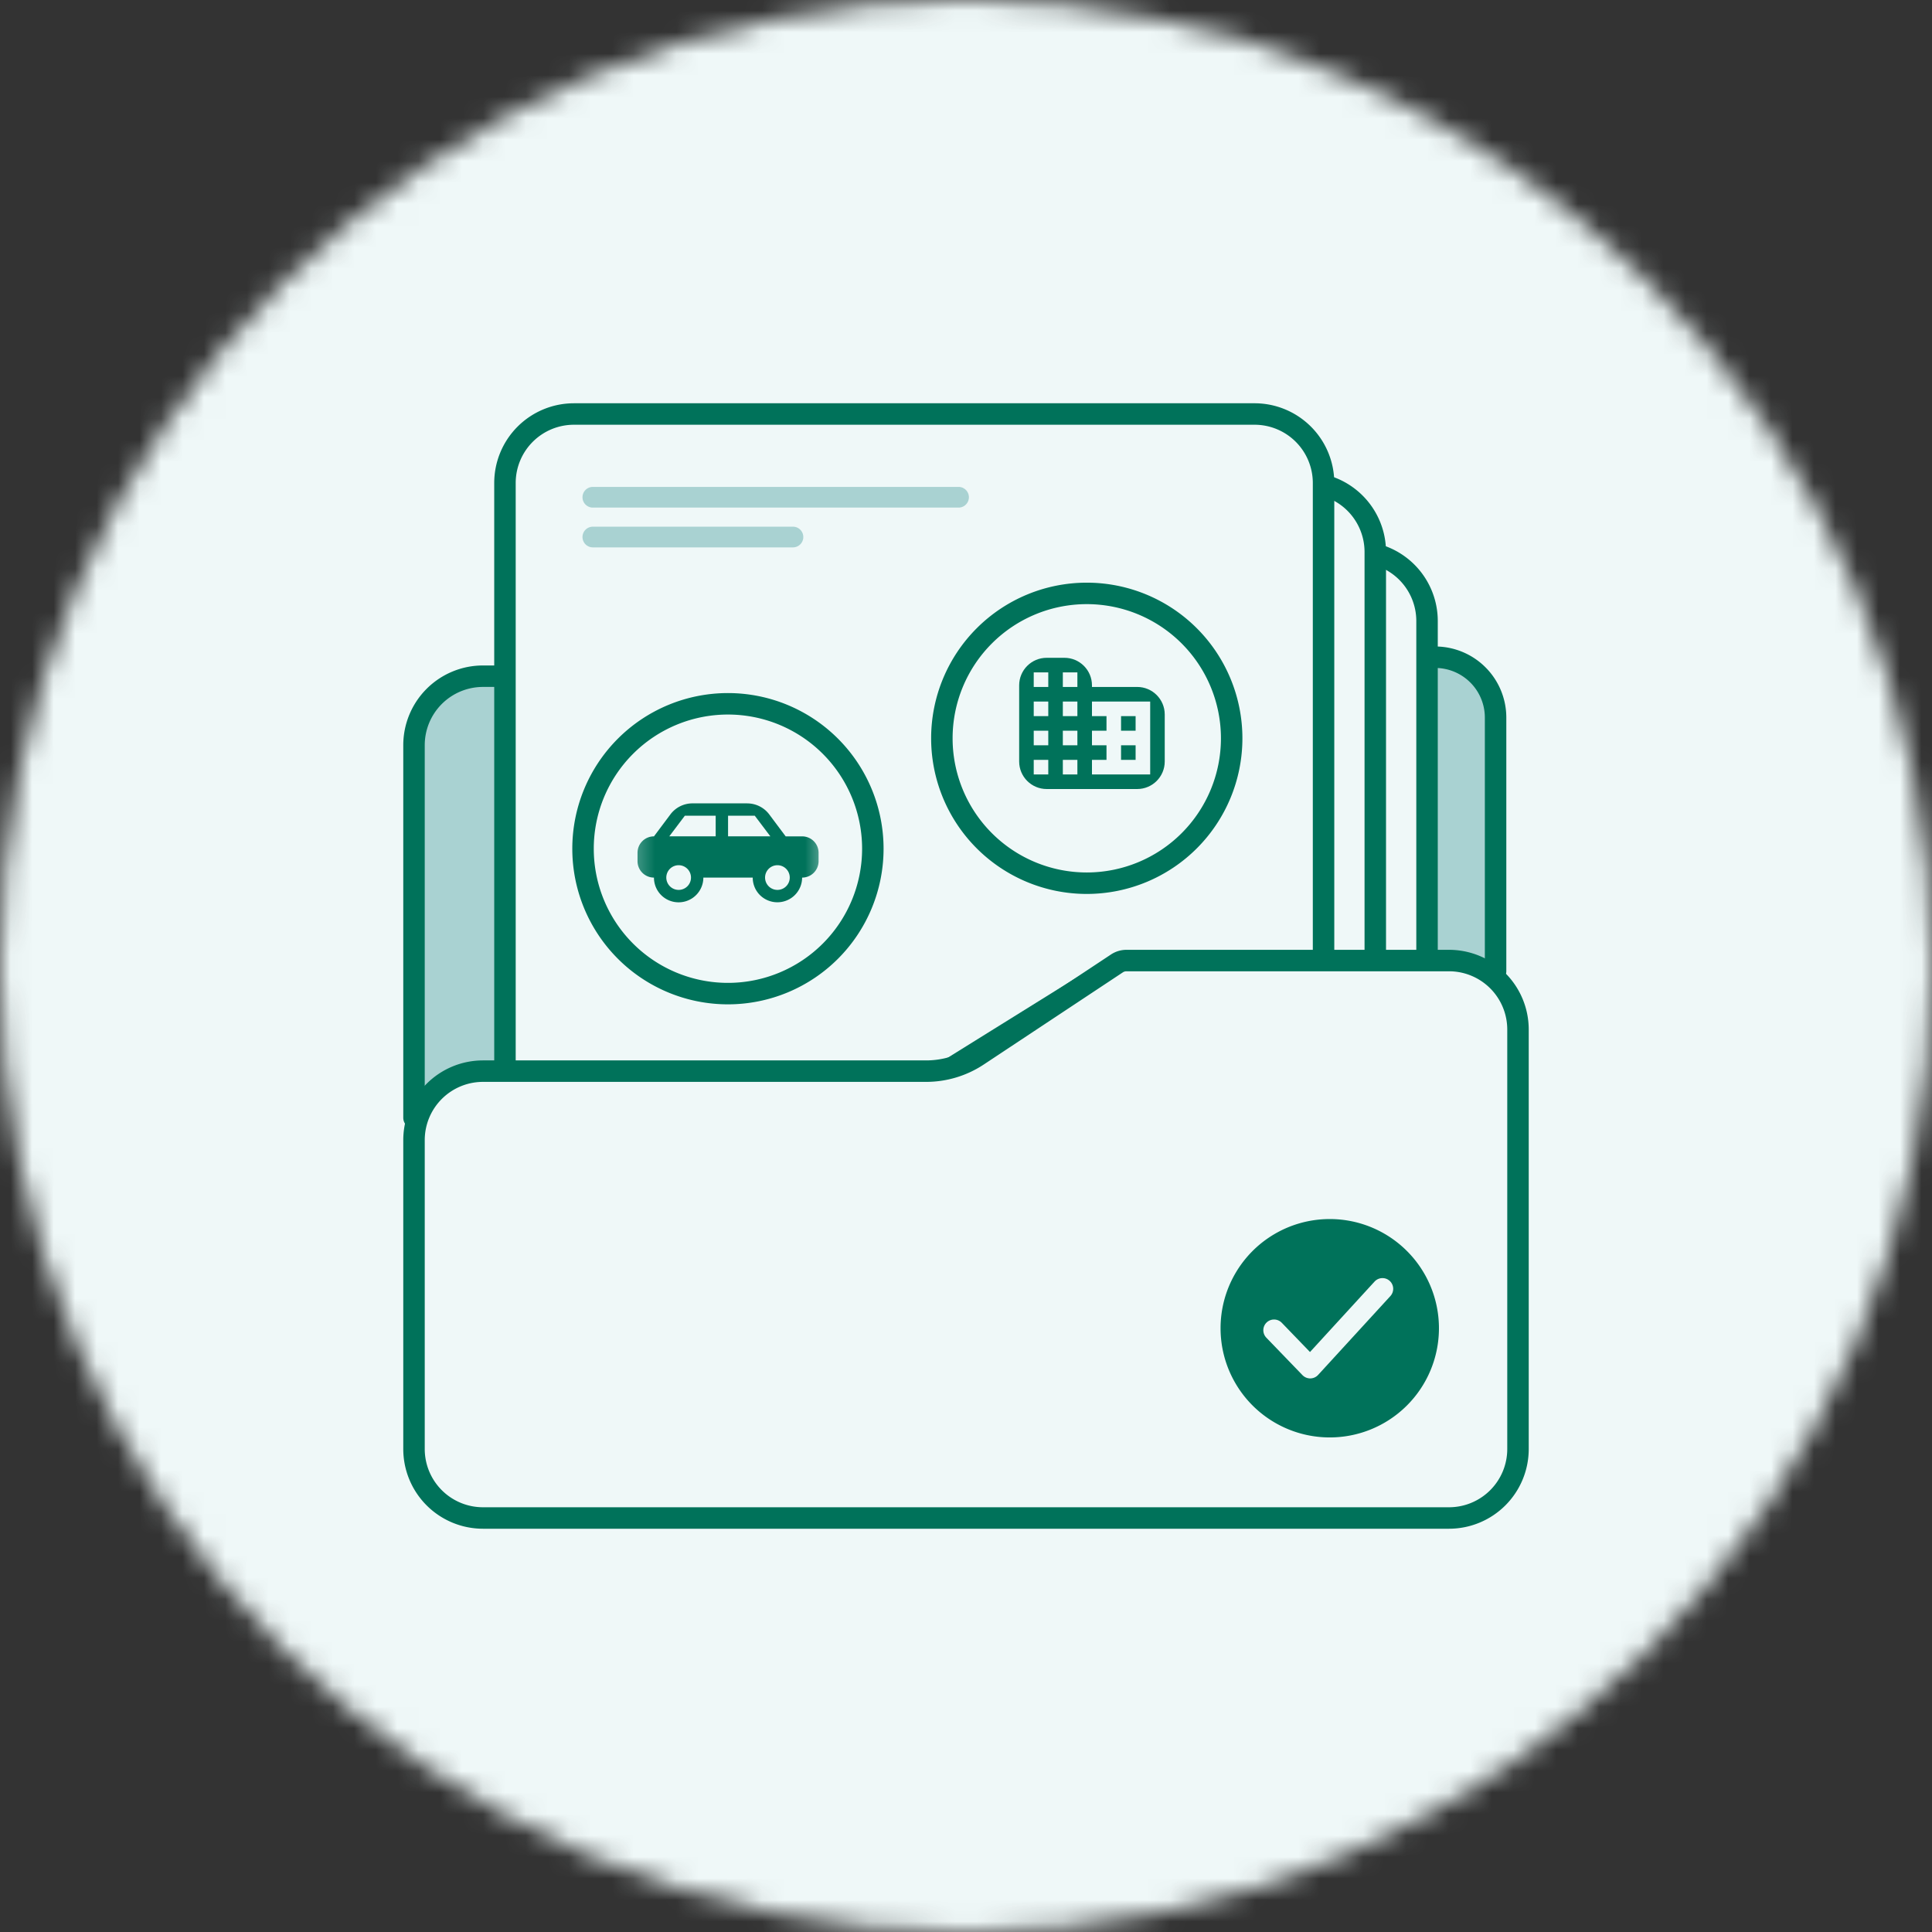 <svg xmlns="http://www.w3.org/2000/svg" fill="none" viewBox="0 0 90 90">
  <rect x="0" y="0" width="90" height="90" fill="#333333" stroke="none"/>
  <g clip-path="url(#a)">
    <mask id="b" width="90" height="90" x="0" y="0" maskUnits="userSpaceOnUse" style="mask-type:alpha">
      <path fill="#EFF8F8" d="M45 90c24.853 0 45-20.147 45-45S69.853 0 45 0 0 20.147 0 45s20.147 45 45 45Z"/>
    </mask>
    <g mask="url(#b)">
      <path fill="#EFF8F8" d="M45 90c24.853 0 45-20.147 45-45S69.853 0 45 0 0 20.147 0 45s20.147 45 45 45Z"/>
      <path fill="#EFF8F8" d="M-1.286 0h92.57v90h-92.57V0Z"/>
      <path fill="#A9D2D2" stroke="#00725A" stroke-linecap="round" stroke-linejoin="round" stroke-miterlimit="10" d="M25.714 31.5H22.5a3.214 3.214 0 0 0-3.214 3.214v17.357h6.428V31.5Zm38.33 13.741V30.616h2.813a2.813 2.813 0 0 1 2.813 2.813V45.24h-5.625Z"/>
      <path fill="#EFF8F8" stroke="#00725A" stroke-linecap="round" stroke-linejoin="round" stroke-miterlimit="10" d="M54.435 51.263h12.042V28.93a3.214 3.214 0 0 0-3.214-3.215H31.559a3.214 3.214 0 0 0-3.215 3.215v27.487h18.523l7.569-5.153Z"/>
      <path fill="#EFF8F8" stroke="#00725A" stroke-linecap="round" stroke-linejoin="round" stroke-miterlimit="10" d="M52.025 48.049h12.041V25.714a3.214 3.214 0 0 0-3.214-3.214H29.148a3.214 3.214 0 0 0-3.214 3.214v27.487h18.522l7.569-5.152Z"/>
      <path fill="#EFF8F8" stroke="#00725A" stroke-linecap="round" stroke-linejoin="round" stroke-miterlimit="10" d="M52.232 44.834h9.424V22.5a3.214 3.214 0 0 0-3.215-3.214H26.737a3.214 3.214 0 0 0-3.214 3.214v27.487h20.425l8.284-5.153Z"/>
      <path fill="#EFF8F8" stroke="#00725A" stroke-linecap="round" stroke-linejoin="round" stroke-miterlimit="10" d="M64.066 44.746H52.473a.804.804 0 0 0-.443.134l-6.48 4.293a4.362 4.362 0 0 1-2.408.725H22.5a3.214 3.214 0 0 0-3.214 3.214V67.5a3.214 3.214 0 0 0 3.214 3.214h45a3.214 3.214 0 0 0 3.214-3.214V47.96a3.214 3.214 0 0 0-3.214-3.214h-3.434Z"/>
      <path stroke="#00725A" d="M33.91 46.286a6.75 6.75 0 1 0 0-13.5 6.75 6.75 0 0 0 0 13.5Z"/>
      <mask id="c" width="10" height="10" x="29" y="35" maskUnits="userSpaceOnUse" style="mask-type:luminance">
        <path fill="#fff" d="M29.314 35.12h9.203v9.219h-9.203V35.12Z"/>
      </mask>
      <g mask="url(#c)">
        <path fill="#00725A" d="M34.807 37.425c.404 0 .785.19 1.027.513l.765 1.023h.767c.426 0 .767.342.767.769v.385a.766.766 0 0 1-.767.767 1.153 1.153 0 0 1-1.965.815 1.148 1.148 0 0 1-.336-.815h-2.3a1.153 1.153 0 0 1-1.591 1.065 1.148 1.148 0 0 1-.71-1.065.766.766 0 0 1-.766-.768v-.385c0-.426.341-.768.766-.768l.766-1.023a1.284 1.284 0 0 1 1.026-.514h2.551ZM33.34 38h-1.438l-.724.96h2.161v-.96h.001Zm.576 0v.96h1.97l-.725-.96h-1.245Zm-2.301 2.305a.575.575 0 1 0-.002 1.15.575.575 0 0 0 .002-1.15Zm4.601 0a.575.575 0 1 0-.002 1.15.575.575 0 0 0 .002-1.15Z"/>
      </g>
      <path stroke="#00725A" d="M50.626 41.143a6.75 6.75 0 1 0 0-13.5 6.75 6.75 0 0 0 0 13.5Z"/>
      <path fill="#00725A" d="M52.901 34.718h-.678v.68h.678v-.68Zm0-1.358h-.678v.68h.678v-.68Zm.679 2.716h-2.712v-.678h.677v-.68h-.677v-.679h.677v-.679h-.677v-.68h2.712v3.396Zm-3.391-4.074h-.678v-.68h.678v.68Zm0 1.358h-.678v-.68h.678v.68Zm0 1.358h-.678v-.679h.678v.68Zm0 1.358h-.678v-.678h.678v.68-.002Zm-1.356-4.074h-.678v-.68h.678v.68Zm0 1.358h-.678v-.68h.678v.68Zm0 1.358h-.678v-.679h.678v.68Zm0 1.358h-.678v-.678h.678v.678Zm2.035-4.074v-.077c0-.708-.575-1.282-1.283-1.282h-.826c-.708 0-1.282.574-1.282 1.282v3.55c0 .707.574 1.281 1.282 1.281h4.217c.707 0 1.282-.574 1.282-1.282v-2.191c0-.707-.574-1.282-1.282-1.282l-2.108.001Z"/>
      <path fill="#A9D2D2" d="M44.653 22.682H27.617a.482.482 0 0 0 0 .964h17.036a.482.482 0 0 0 0-.964ZM36.939 24.535h-9.322a.482.482 0 1 0 0 .964h9.322a.482.482 0 0 0 0-.964Z"/>
    </g>
    <path fill="#00725A" stroke="#00725A" stroke-width=".357" d="M61.875 66.782a4.908 4.908 0 1 0 0-9.815 4.908 4.908 0 0 0 0 9.815Z"/>
    <path stroke="#EFF8F8" stroke-linecap="round" stroke-linejoin="round" d="m59.35 61.967 1.684 1.745 3.367-3.674"/>
  </g>
  <defs>
    <clipPath id="a">
      <path fill="#fff" d="M0 0h90v90H0z"/>
    </clipPath>
  </defs>
</svg>
